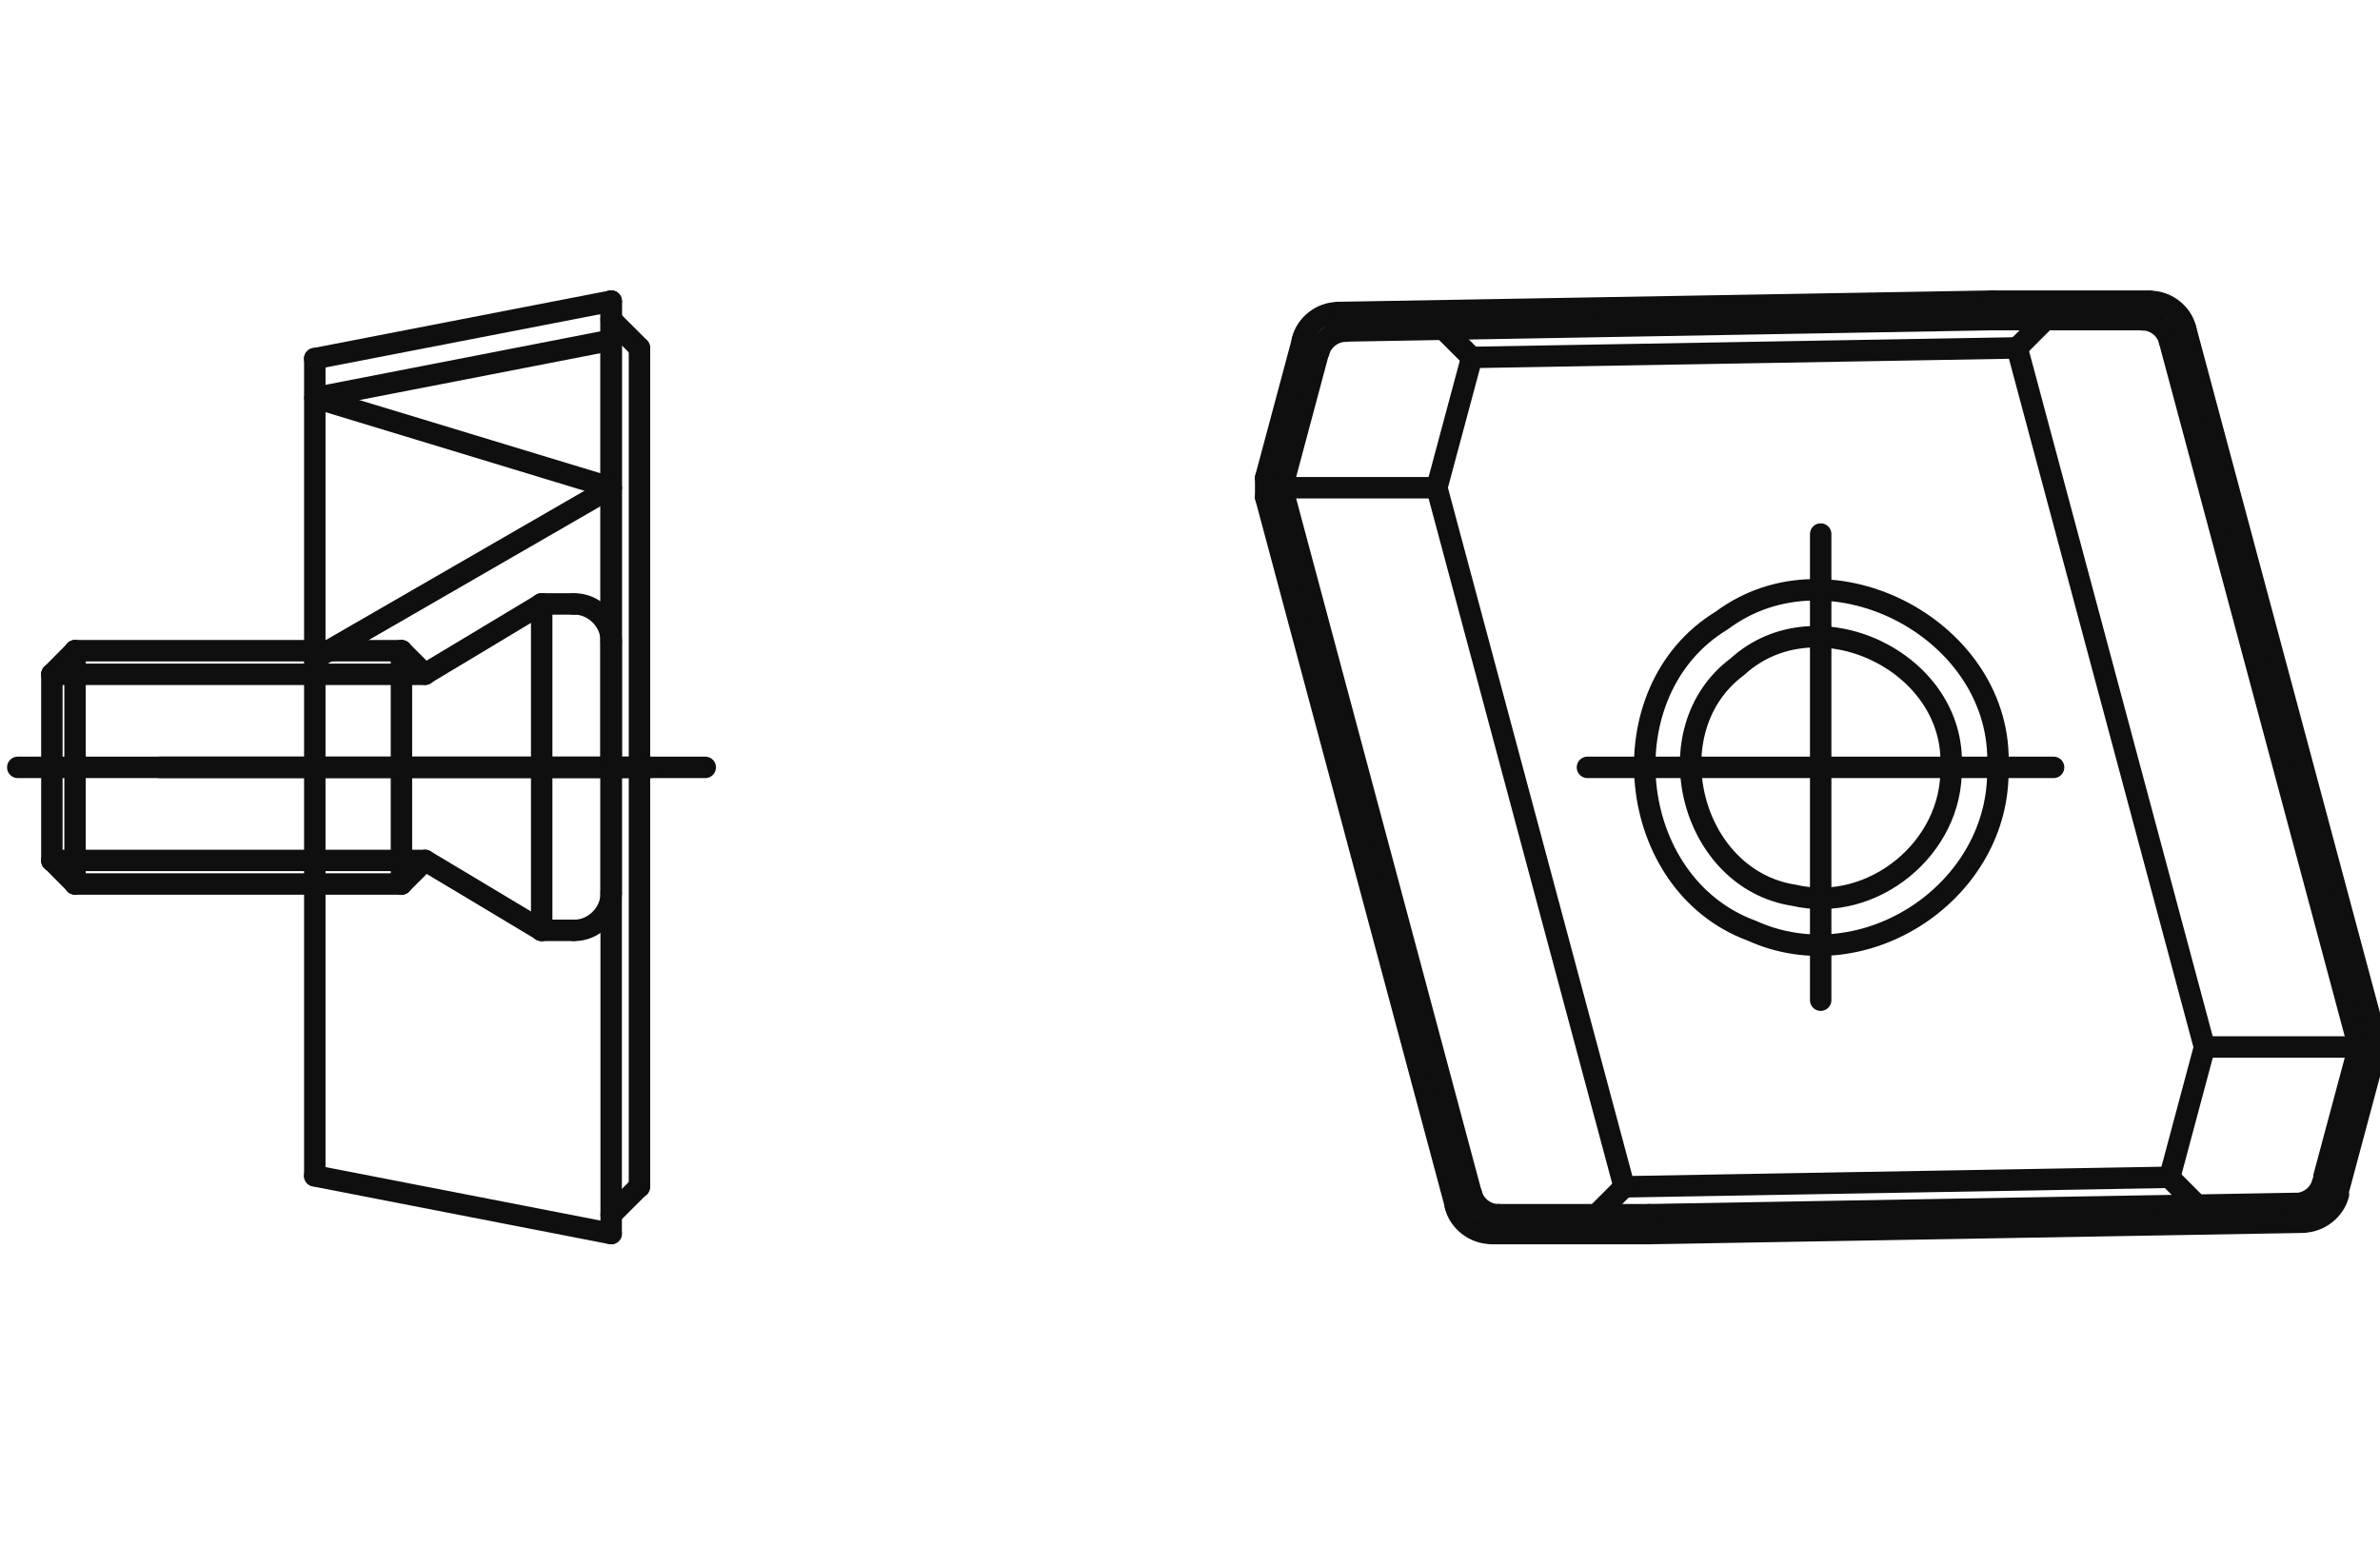 <?xml version="1.0" encoding="UTF-8"?>
<svg version="1.1" viewBox="0 0 19.588 12.888" xmlns="http://www.w3.org/2000/svg">
<defs>
<clipPath id="ce">
<path d="m-185.15 1175.7h1190.6v-841.89h-1190.6z"/>
</clipPath>
<clipPath id="cd">
<path d="m-185.15 1175.7h1190.6v-841.89h-1190.6z"/>
</clipPath>
<clipPath id="c">
<path d="m-185.15 1175.7h1190.6v-841.89h-1190.6z"/>
</clipPath>
<clipPath id="d">
<path d="m-185.15 1175.7h1190.6v-841.89h-1190.6z"/>
</clipPath>
<clipPath id="cb">
<path d="m-185.15 1175.7h1190.6v-841.89h-1190.6z"/>
</clipPath>
<clipPath id="cc">
<path d="m-185.15 1175.7h1190.6v-841.89h-1190.6z"/>
</clipPath>
<clipPath id="by">
<path d="m-185.15 1175.7h1190.6v-841.89h-1190.6z"/>
</clipPath>
<clipPath id="bx">
<path d="m-185.15 1175.7h1190.6v-841.89h-1190.6z"/>
</clipPath>
<clipPath id="bw">
<path d="m-185.15 1175.7h1190.6v-841.89h-1190.6z"/>
</clipPath>
<clipPath id="bv">
<path d="m-185.15 1175.7h1190.6v-841.89h-1190.6z"/>
</clipPath>
<clipPath id="bu">
<path d="m-185.15 1175.7h1190.6v-841.89h-1190.6z"/>
</clipPath>
<clipPath id="bt">
<path d="m-185.15 1175.7h1190.6v-841.89h-1190.6z"/>
</clipPath>
<clipPath id="bs">
<path d="m-185.15 1175.7h1190.6v-841.89h-1190.6z"/>
</clipPath>
<clipPath id="br">
<path d="m-185.15 1175.7h1190.6v-841.89h-1190.6z"/>
</clipPath>
<clipPath id="bq">
<path d="m-185.15 1175.7h1190.6v-841.89h-1190.6z"/>
</clipPath>
<clipPath id="bp">
<path d="m-185.15 1175.7h1190.6v-841.89h-1190.6z"/>
</clipPath>
<clipPath id="bo">
<path d="m-185.15 1175.7h1190.6v-841.89h-1190.6z"/>
</clipPath>
<clipPath id="bn">
<path d="m-185.15 1175.7h1190.6v-841.89h-1190.6z"/>
</clipPath>
<clipPath id="bm">
<path d="m-185.15 1175.7h1190.6v-841.89h-1190.6z"/>
</clipPath>
<clipPath id="bl">
<path d="m-185.15 1175.7h1190.6v-841.89h-1190.6z"/>
</clipPath>
<clipPath id="bk">
<path d="m-185.15 1175.7h1190.6v-841.89h-1190.6z"/>
</clipPath>
<clipPath id="bj">
<path d="m-185.15 1175.7h1190.6v-841.89h-1190.6z"/>
</clipPath>
<clipPath id="bi">
<path d="m-185.15 1175.7h1190.6v-841.89h-1190.6z"/>
</clipPath>
<clipPath id="bh">
<path d="m-185.15 1175.7h1190.6v-841.89h-1190.6z"/>
</clipPath>
<clipPath id="bg">
<path d="m-185.15 1175.7h1190.6v-841.89h-1190.6z"/>
</clipPath>
<clipPath id="bf">
<path d="m-185.15 1175.7h1190.6v-841.89h-1190.6z"/>
</clipPath>
<clipPath id="be">
<path d="m-185.15 1175.7h1190.6v-841.89h-1190.6z"/>
</clipPath>
<clipPath id="bd">
<path d="m-185.15 1175.7h1190.6v-841.89h-1190.6z"/>
</clipPath>
<clipPath id="bc">
<path d="m-185.15 1175.7h1190.6v-841.89h-1190.6z"/>
</clipPath>
<clipPath id="bb">
<path d="m-185.15 1175.7h1190.6v-841.89h-1190.6z"/>
</clipPath>
<clipPath id="ba">
<path d="m-185.15 1175.7h1190.6v-841.89h-1190.6z"/>
</clipPath>
<clipPath id="az">
<path d="m-185.15 1175.7h1190.6v-841.89h-1190.6z"/>
</clipPath>
<clipPath id="ay">
<path d="m-185.15 1175.7h1190.6v-841.89h-1190.6z"/>
</clipPath>
<clipPath id="ax">
<path d="m-185.15 1175.7h1190.6v-841.89h-1190.6z"/>
</clipPath>
<clipPath id="aw">
<path d="m-185.15 1175.7h1190.6v-841.89h-1190.6z"/>
</clipPath>
<clipPath id="av">
<path d="m-185.15 1175.7h1190.6v-841.89h-1190.6z"/>
</clipPath>
<clipPath id="au">
<path d="m-185.15 1175.7h1190.6v-841.89h-1190.6z"/>
</clipPath>
<clipPath id="at">
<path d="m-185.15 1175.7h1190.6v-841.89h-1190.6z"/>
</clipPath>
<clipPath id="as">
<path d="m-185.15 1175.7h1190.6v-841.89h-1190.6z"/>
</clipPath>
<clipPath id="ar">
<path d="m-185.15 1175.7h1190.6v-841.89h-1190.6z"/>
</clipPath>
<clipPath id="aq">
<path d="m-185.15 1175.7h1190.6v-841.89h-1190.6z"/>
</clipPath>
<clipPath id="ap">
<path d="m-185.15 1175.7h1190.6v-841.89h-1190.6z"/>
</clipPath>
<clipPath id="ao">
<path d="m-185.15 1175.7h1190.6v-841.89h-1190.6z"/>
</clipPath>
<clipPath id="an">
<path d="m-185.15 1175.7h1190.6v-841.89h-1190.6z"/>
</clipPath>
<clipPath id="am">
<path d="m-185.15 1175.7h1190.6v-841.89h-1190.6z"/>
</clipPath>
<clipPath id="al">
<path d="m-185.15 1175.7h1190.6v-841.89h-1190.6z"/>
</clipPath>
<clipPath id="ak">
<path d="m-185.15 1175.7h1190.6v-841.89h-1190.6z"/>
</clipPath>
<clipPath id="aj">
<path d="m-185.15 1175.7h1190.6v-841.89h-1190.6z"/>
</clipPath>
<clipPath id="ai">
<path d="m-185.15 1175.7h1190.6v-841.89h-1190.6z"/>
</clipPath>
<clipPath id="ah">
<path d="m-185.15 1175.7h1190.6v-841.89h-1190.6z"/>
</clipPath>
<clipPath id="ag">
<path d="m-185.15 1175.7h1190.6v-841.89h-1190.6z"/>
</clipPath>
<clipPath id="af">
<path d="m-185.15 1175.7h1190.6v-841.89h-1190.6z"/>
</clipPath>
<clipPath id="ae">
<path d="m-185.15 1175.7h1190.6v-841.89h-1190.6z"/>
</clipPath>
<clipPath id="ad">
<path d="m-185.15 1175.7h1190.6v-841.89h-1190.6z"/>
</clipPath>
<clipPath id="ac">
<path d="m-185.15 1175.7h1190.6v-841.89h-1190.6z"/>
</clipPath>
<clipPath id="ab">
<path d="m-185.15 1175.7h1190.6v-841.89h-1190.6z"/>
</clipPath>
<clipPath id="aa">
<path d="m-185.15 1175.7h1190.6v-841.89h-1190.6z"/>
</clipPath>
<clipPath id="z">
<path d="m-185.15 1175.7h1190.6v-841.89h-1190.6z"/>
</clipPath>
<clipPath id="y">
<path d="m-185.15 1175.7h1190.6v-841.89h-1190.6z"/>
</clipPath>
<clipPath id="x">
<path d="m-185.15 1175.7h1190.6v-841.89h-1190.6z"/>
</clipPath>
<clipPath id="w">
<path d="m-185.15 1175.7h1190.6v-841.89h-1190.6z"/>
</clipPath>
<clipPath id="v">
<path d="m-185.15 1175.7h1190.6v-841.89h-1190.6z"/>
</clipPath>
<clipPath id="u">
<path d="m-185.15 1175.7h1190.6v-841.89h-1190.6z"/>
</clipPath>
<clipPath id="t">
<path d="m-185.15 1175.7h1190.6v-841.89h-1190.6z"/>
</clipPath>
<clipPath id="s">
<path d="m-185.15 1175.7h1190.6v-841.89h-1190.6z"/>
</clipPath>
<clipPath id="r">
<path d="m-185.15 1175.7h1190.6v-841.89h-1190.6z"/>
</clipPath>
<clipPath id="q">
<path d="m-185.15 1175.7h1190.6v-841.89h-1190.6z"/>
</clipPath>
<clipPath id="p">
<path d="m-185.15 1175.7h1190.6v-841.89h-1190.6z"/>
</clipPath>
<clipPath id="o">
<path d="m-185.15 1175.7h1190.6v-841.89h-1190.6z"/>
</clipPath>
<clipPath id="n">
<path d="m-185.15 1175.7h1190.6v-841.89h-1190.6z"/>
</clipPath>
<clipPath id="m">
<path d="m-185.15 1175.7h1190.6v-841.89h-1190.6z"/>
</clipPath>
<clipPath id="l">
<path d="m-185.15 1175.7h1190.6v-841.89h-1190.6z"/>
</clipPath>
<clipPath id="k">
<path d="m-185.15 1175.7h1190.6v-841.89h-1190.6z"/>
</clipPath>
<clipPath id="j">
<path d="m-185.15 1175.7h1190.6v-841.89h-1190.6z"/>
</clipPath>
<clipPath id="i">
<path d="m-185.15 1175.7h1190.6v-841.89h-1190.6z"/>
</clipPath>
<clipPath id="h">
<path d="m-185.15 1175.7h1190.6v-841.89h-1190.6z"/>
</clipPath>
<clipPath id="g">
<path d="m-185.15 1175.7h1190.6v-841.89h-1190.6z"/>
</clipPath>
<clipPath id="f">
<path d="m-185.15 1175.7h1190.6v-841.89h-1190.6z"/>
</clipPath>
<clipPath id="e">
<path d="m-185.15 1175.7h1190.6v-841.89h-1190.6z"/>
</clipPath>
</defs>
<g transform="translate(-.186 -119.51)">
<g transform="translate(.006 2.517)">
<g transform="matrix(.353 0 0 -.353 -82.581 328.55)" clip-path="url(#ce)">
<g transform="translate(263.96,588.17)">
<path d="m0 0c.287 1.071.574 2.141.861 3.212" fill="none" stroke="#0e0f0e" stroke-linecap="round" stroke-linejoin="round" stroke-width=".5"/>
</g>
</g>
<g transform="matrix(.353 0 0 -.353 -82.581 328.55)" clip-path="url(#cd)">
<g transform="translate(265.64,592.02)">
<path d="m0 0c-.377.003-.736-.276-.825-.643" fill="none" stroke="#0e0f0e" stroke-linecap="round" stroke-linejoin="round" stroke-width=".5"/>
</g>
</g>
<g transform="matrix(.353 0 0 -.353 -82.581 328.55)" clip-path="url(#c)">
<g transform="translate(280.89,592.29)">
<path d="m0 0c-5.083-.088-10.165-.177-15.248-.265" fill="none" stroke="#0e0f0e" stroke-linecap="round" stroke-linejoin="round" stroke-width=".5"/>
</g>
</g>
<g transform="matrix(.353 0 0 -.353 -82.581 328.55)" clip-path="url(#d)">
<g transform="translate(267.95,587.94)">
<path d="m0 0h-3.574" fill="none" stroke="#0e0f0e" stroke-linecap="round" stroke-linejoin="round" stroke-width=".5"/>
</g>
</g>
<g transform="matrix(.353 0 0 -.353 -82.581 328.55)" clip-path="url(#cb)">
<g transform="translate(267.95,587.94)">
<path d="m0 0c.272 1.013.544 2.027.816 3.04" fill="none" stroke="#0e0f0e" stroke-linecap="round" stroke-linejoin="round" stroke-width=".5"/>
</g>
</g>
<g transform="matrix(.353 0 0 -.353 -82.581 328.55)" clip-path="url(#cc)">
<g transform="translate(280.9,591.86)">
<path d="m0 0c-5.028-.088-10.056-.177-15.084-.265" fill="none" stroke="#0e0f0e" stroke-linecap="round" stroke-linejoin="round" stroke-width=".5"/>
</g>
</g>
<g transform="matrix(.353 0 0 -.353 -82.581 328.55)" clip-path="url(#by)">
<g transform="translate(264.39,588.11)">
<path d="m0 0c.267 1.0.535 1.999.802 2.999" fill="none" stroke="#0e0f0e" stroke-linecap="round" stroke-linejoin="round" stroke-width=".5"/>
</g>
</g>
<g transform="matrix(.353 0 0 -.353 -82.581 328.55)" clip-path="url(#bx)">
<g transform="translate(281.48,591.2)">
<path d="m0 0c-4.238-.074-8.475-.148-12.713-.222" fill="none" stroke="#0e0f0e" stroke-linecap="round" stroke-linejoin="round" stroke-width=".5"/>
</g>
</g>
<g transform="matrix(.353 0 0 -.353 -82.581 328.55)" clip-path="url(#bw)">
<g transform="translate(285.41,591.64)">
<path d="m0 0c-.088.372-.456.653-.838.643" fill="none" stroke="#0e0f0e" stroke-linecap="round" stroke-linejoin="round" stroke-width=".5"/>
</g>
</g>
<g transform="matrix(.353 0 0 -.353 -82.581 328.55)" clip-path="url(#bv)">
<g transform="translate(284.57,592.29)">
<path d="m0 0h-3.681" fill="none" stroke="#0e0f0e" stroke-linecap="round" stroke-linejoin="round" stroke-width=".5"/>
</g>
</g>
<g transform="matrix(.353 0 0 -.353 -82.581 328.55)" clip-path="url(#bu)">
<g transform="translate(248.7,592.29)">
<path d="m0 0v-10.864" fill="none" stroke="#0e0f0e" stroke-linecap="round" stroke-linejoin="round" stroke-width=".5"/>
</g>
</g>
<g transform="matrix(.353 0 0 -.353 -82.581 328.55)" clip-path="url(#bt)">
<g transform="translate(248.7,591.86)">
<path d="m0 0 .652-.652" fill="none" stroke="#0e0f0e" stroke-linecap="round" stroke-linejoin="round" stroke-width=".5"/>
</g>
</g>
<g transform="matrix(.353 0 0 -.353 -82.581 328.55)" clip-path="url(#bs)">
<g transform="translate(249.36,591.2)">
<path d="m0 0v-9.779" fill="none" stroke="#0e0f0e" stroke-linecap="round" stroke-linejoin="round" stroke-width=".5"/>
</g>
</g>
<g transform="matrix(.353 0 0 -.353 -82.581 328.55)" clip-path="url(#br)">
<g transform="translate(248.7,592.29)">
<path d="m0 0v-10.864" fill="none" stroke="#0e0f0e" stroke-linecap="round" stroke-linejoin="round" stroke-width=".5"/>
</g>
</g>
<g transform="matrix(.353 0 0 -.353 -82.581 328.55)" clip-path="url(#bq)">
<g transform="translate(248.7,587.94)">
<path d="m0 0c-2.304-1.33-4.609-2.66-6.913-3.99" fill="none" stroke="#0e0f0e" stroke-linecap="round" stroke-linejoin="round" stroke-width=".5"/>
</g>
</g>
<g transform="matrix(.353 0 0 -.353 -82.581 328.55)" clip-path="url(#bp)">
<g transform="translate(248.7,587.94)">
<path d="m0 0-6.903 2.097" fill="none" stroke="#0e0f0e" stroke-linecap="round" stroke-linejoin="round" stroke-width=".5"/>
</g>
</g>
<g transform="matrix(.353 0 0 -.353 -82.581 328.55)" clip-path="url(#bo)">
<g transform="translate(248.7,591.38)">
<path d="m0 0c-2.301-.448-4.602-.895-6.903-1.343" fill="none" stroke="#0e0f0e" stroke-linecap="round" stroke-linejoin="round" stroke-width=".5"/>
</g>
</g>
<g transform="matrix(.353 0 0 -.353 -82.581 328.55)" clip-path="url(#bn)">
<g transform="translate(248.7,592.29)">
<path d="m0 0c-2.304-.447-4.609-.894-6.913-1.341" fill="none" stroke="#0e0f0e" stroke-linecap="round" stroke-linejoin="round" stroke-width=".5"/>
</g>
</g>
<g transform="matrix(.353 0 0 -.353 -82.581 328.55)" clip-path="url(#bm)">
<g transform="translate(238.18,581.42)">
<path d="m0 0h12.714" fill="none" stroke="#0e0f0e" stroke-linecap="round" stroke-linejoin="round" stroke-width=".5"/>
</g>
</g>
<g transform="matrix(.353 0 0 -.353 -82.581 328.55)" clip-path="url(#bl)">
<g transform="translate(281.48,591.2)">
<path d="m0 0 .652.652" fill="none" stroke="#0e0f0e" stroke-linecap="round" stroke-linejoin="round" stroke-width=".5"/>
</g>
</g>
<g transform="matrix(.353 0 0 -.353 -82.581 328.55)" clip-path="url(#bk)">
<g transform="translate(268.76,590.98)">
<path d="m0 0-.652.652" fill="none" stroke="#0e0f0e" stroke-linecap="round" stroke-linejoin="round" stroke-width=".5"/>
</g>
</g>
<g transform="matrix(.353 0 0 -.353 -82.581 328.55)" clip-path="url(#bj)">
<g transform="translate(284.4,591.86)">
<path d="m0 0h-3.513" fill="none" stroke="#0e0f0e" stroke-linecap="round" stroke-linejoin="round" stroke-width=".5"/>
</g>
</g>
<g transform="matrix(.353 0 0 -.353 -82.581 328.55)" clip-path="url(#bi)">
<g transform="translate(285.03,591.37)">
<path d="m0 0c-.067.278-.341.493-.629.484" fill="none" stroke="#0e0f0e" stroke-linecap="round" stroke-linejoin="round" stroke-width=".5"/>
</g>
</g>
<g transform="matrix(.353 0 0 -.353 -82.581 328.55)" clip-path="url(#bh)">
<g transform="translate(264.39,588.11)">
<path d="m0 0v-.339" fill="none" stroke="#0e0f0e" stroke-linecap="round" stroke-linejoin="round" stroke-width=".5"/>
</g>
</g>
<g transform="matrix(.353 0 0 -.353 -82.581 328.55)" clip-path="url(#bg)">
<g transform="translate(265.82,591.59)">
<path d="m0 0c-.282.001-.55-.208-.619-.481" fill="none" stroke="#0e0f0e" stroke-linecap="round" stroke-linejoin="round" stroke-width=".5"/>
</g>
</g>
<g transform="matrix(.353 0 0 -.353 -82.581 328.55)" clip-path="url(#bf)">
<g transform="translate(263.96,588.17)">
<path d="m0 0v-.449" fill="none" stroke="#0e0f0e" stroke-linecap="round" stroke-linejoin="round" stroke-width=".5"/>
</g>
</g>
<g transform="matrix(.353 0 0 -.353 -82.581 328.55)" clip-path="url(#be)">
<g transform="translate(241.79,590.95)">
<path d="m0 0v-9.523" fill="none" stroke="#0e0f0e" stroke-linecap="round" stroke-linejoin="round" stroke-width=".5"/>
</g>
</g>
<g transform="matrix(.353 0 0 -.353 -82.581 328.55)" clip-path="url(#bd)">
<g transform="translate(285.85,574.9)">
<path d="m0 0c-.271-1.012-.542-2.025-.813-3.037" fill="none" stroke="#0e0f0e" stroke-linecap="round" stroke-linejoin="round" stroke-width=".5"/>
</g>
</g>
<g transform="matrix(.353 0 0 -.353 -82.581 328.55)" clip-path="url(#bc)">
<g transform="translate(281.48,591.2)">
<path d="m0 0c1.456-5.435 2.913-10.87 4.369-16.305" fill="none" stroke="#0e0f0e" stroke-linecap="round" stroke-linejoin="round" stroke-width=".5"/>
</g>
</g>
<g transform="matrix(.353 0 0 -.353 -82.581 328.55)" clip-path="url(#bb)">
<g transform="translate(267.95,587.94)">
<path d="m0 0c1.456-5.434 2.913-10.868 4.369-16.302" fill="none" stroke="#0e0f0e" stroke-linecap="round" stroke-linejoin="round" stroke-width=".5"/>
</g>
</g>
<g transform="matrix(.353 0 0 -.353 -82.581 328.55)" clip-path="url(#ba)">
<g transform="translate(272.32,571.64)">
<path d="m0 0c4.239.074 8.478.148 12.717.222" fill="none" stroke="#0e0f0e" stroke-linecap="round" stroke-linejoin="round" stroke-width=".5"/>
</g>
</g>
<g transform="matrix(.353 0 0 -.353 -82.581 328.55)" clip-path="url(#az)">
<g transform="translate(285.03,571.86)">
<path d="m0 0c.216-.217.433-.434.649-.651" fill="none" stroke="#0e0f0e" stroke-linecap="round" stroke-linejoin="round" stroke-width=".5"/>
</g>
</g>
<g transform="matrix(.353 0 0 -.353 -82.581 328.55)" clip-path="url(#ay)">
<g transform="translate(272.32,571.64)">
<path d="m0 0c-.217-.217-.433-.434-.65-.651" fill="none" stroke="#0e0f0e" stroke-linecap="round" stroke-linejoin="round" stroke-width=".5"/>
</g>
</g>
<g transform="matrix(.353 0 0 -.353 -82.581 328.55)" clip-path="url(#ax)">
<g transform="translate(264.39,587.77)">
<path d="m0 0c1.455-5.435 2.911-10.87 4.366-16.305" fill="none" stroke="#0e0f0e" stroke-linecap="round" stroke-linejoin="round" stroke-width=".5"/>
</g>
</g>
<g transform="matrix(.353 0 0 -.353 -82.581 328.55)" clip-path="url(#aw)">
<g transform="translate(269.39,570.99)">
<path d="m0 0h3.514" fill="none" stroke="#0e0f0e" stroke-linecap="round" stroke-linejoin="round" stroke-width=".5"/>
</g>
</g>
<g transform="matrix(.353 0 0 -.353 -82.581 328.55)" clip-path="url(#av)">
<g transform="translate(272.9,570.99)">
<path d="m0 0c5.027.088 10.055.175 15.082.263" fill="none" stroke="#0e0f0e" stroke-linecap="round" stroke-linejoin="round" stroke-width=".5"/>
</g>
</g>
<g transform="matrix(.353 0 0 -.353 -82.581 328.55)" clip-path="url(#au)">
<g transform="translate(285.41,591.64)">
<path d="m0 0c1.475-5.506 2.951-11.013 4.426-16.519" fill="none" stroke="#0e0f0e" stroke-linecap="round" stroke-linejoin="round" stroke-width=".5"/>
</g>
</g>
<g transform="matrix(.353 0 0 -.353 -80.929 328.49)">
<g clip-path="url(#at)">
<g transform="translate(285.17,574.67)">
<path d="m0 0v.453" fill="none" stroke="#0e0f0e" stroke-linecap="round" stroke-linejoin="round" stroke-width=".5"/>
</g>
</g>
<g clip-path="url(#as)">
<g transform="translate(285.17,574.67)">
<path d="m0 0c-.287-1.07-.573-2.141-.86-3.211" fill="none" stroke="#0e0f0e" stroke-linecap="round" stroke-linejoin="round" stroke-width=".5"/>
</g>
</g>
</g>
<g transform="matrix(.353 0 0 -.353 -82.581 328.55)">
<g clip-path="url(#ar)">
<g transform="translate(288.15,570.82)">
<path d="m0 0c.376.002.732.281.822.646" fill="none" stroke="#0e0f0e" stroke-linecap="round" stroke-linejoin="round" stroke-width=".5"/>
</g>
</g>
<g clip-path="url(#aq)">
<g transform="translate(272.9,570.55)">
<path d="m0 0c5.083.088 10.166.177 15.249.265" fill="none" stroke="#0e0f0e" stroke-linecap="round" stroke-linejoin="round" stroke-width=".5"/>
</g>
</g>
<g clip-path="url(#ap)">
<g transform="translate(248.7,570.55)">
<path d="m0 0c-2.304.448-4.609.897-6.913 1.345" fill="none" stroke="#0e0f0e" stroke-linecap="round" stroke-linejoin="round" stroke-width=".5"/>
</g>
</g>
<g clip-path="url(#ao)">
<g transform="translate(243.81,578.7)">
<path d="m0 0c.182.181.363.363.545.544" fill="none" stroke="#0e0f0e" stroke-linecap="round" stroke-linejoin="round" stroke-width=".5"/>
</g>
</g>
<g clip-path="url(#an)">
<g transform="translate(243.81,584.14)">
<path d="m0 0c.182-.181.363-.363.545-.544" fill="none" stroke="#0e0f0e" stroke-linecap="round" stroke-linejoin="round" stroke-width=".5"/>
</g>
</g>
<g clip-path="url(#am)">
<g transform="translate(249.61,581.42)">
<path d="m0 0h-14.745" fill="none" stroke="#0e0f0e" stroke-linecap="round" stroke-linejoin="round" stroke-width=".5"/>
</g>
</g>
<g clip-path="url(#al)">
<g transform="translate(244.36,583.59)">
<path d="m0 0h-8.695" fill="none" stroke="#0e0f0e" stroke-linecap="round" stroke-linejoin="round" stroke-width=".5"/>
</g>
</g>
<g clip-path="url(#ak)">
<g transform="translate(244.36,579.25)">
<path d="m0 0h-8.695" fill="none" stroke="#0e0f0e" stroke-linecap="round" stroke-linejoin="round" stroke-width=".5"/>
</g>
</g>
<g clip-path="url(#aj)">
<g transform="translate(247.08,577.62)">
<path d="m0 0-2.718 1.629" fill="none" stroke="#0e0f0e" stroke-linecap="round" stroke-linejoin="round" stroke-width=".5"/>
</g>
</g>
<g clip-path="url(#ai)">
<g transform="translate(247.08,585.23)">
<path d="m0 0c-.906-.544-1.812-1.089-2.718-1.633" fill="none" stroke="#0e0f0e" stroke-linecap="round" stroke-linejoin="round" stroke-width=".5"/>
</g>
</g>
<g clip-path="url(#ah)">
<g transform="translate(247.83,577.62)">
<path d="m0 0c.466-.012.881.404.869.87" fill="none" stroke="#0e0f0e" stroke-linecap="round" stroke-linejoin="round" stroke-width=".5"/>
</g>
</g>
<g clip-path="url(#ag)">
<g transform="translate(248.7,584.36)">
<path d="m0 0v-5.869" fill="none" stroke="#0e0f0e" stroke-linecap="round" stroke-linejoin="round" stroke-width=".5"/>
</g>
</g>
<g clip-path="url(#af)">
<g transform="translate(247.83,577.62)">
<path d="m0 0h-.76" fill="none" stroke="#0e0f0e" stroke-linecap="round" stroke-linejoin="round" stroke-width=".5"/>
</g>
</g>
<g clip-path="url(#ae)">
<g transform="translate(248.7,584.36)">
<path d="m0 0c.012.465-.403.882-.869.87" fill="none" stroke="#0e0f0e" stroke-linecap="round" stroke-linejoin="round" stroke-width=".5"/>
</g>
</g>
<g clip-path="url(#ad)">
<g transform="translate(247.83,585.23)">
<path d="m0 0h-.76" fill="none" stroke="#0e0f0e" stroke-linecap="round" stroke-linejoin="round" stroke-width=".5"/>
</g>
</g>
<g clip-path="url(#ac)">
<g transform="translate(247.08,577.62)">
<path d="m0 0v7.609" fill="none" stroke="#0e0f0e" stroke-linecap="round" stroke-linejoin="round" stroke-width=".5"/>
</g>
</g>
<g clip-path="url(#ab)">
<g transform="translate(243.81,584.14)">
<path d="m0 0v-5.436" fill="none" stroke="#0e0f0e" stroke-linecap="round" stroke-linejoin="round" stroke-width=".5"/>
</g>
</g>
<g clip-path="url(#aa)">
<g transform="translate(243.81,584.14)">
<path d="m0 0h-7.61" fill="none" stroke="#0e0f0e" stroke-linecap="round" stroke-linejoin="round" stroke-width=".5"/>
</g>
</g>
<g clip-path="url(#z)">
<g transform="translate(243.81,578.7)">
<path d="m0 0h-7.61" fill="none" stroke="#0e0f0e" stroke-linecap="round" stroke-linejoin="round" stroke-width=".5"/>
</g>
</g>
<g clip-path="url(#y)">
<g transform="translate(236.2,584.14)">
<path d="m0 0v-5.436" fill="none" stroke="#0e0f0e" stroke-linecap="round" stroke-linejoin="round" stroke-width=".5"/>
</g>
</g>
<g clip-path="url(#x)">
<g transform="translate(235.66,579.25)">
<path d="m0 0c.18-.181.36-.363.54-.544" fill="none" stroke="#0e0f0e" stroke-linecap="round" stroke-linejoin="round" stroke-width=".5"/>
</g>
</g>
<g clip-path="url(#w)">
<g transform="translate(235.66,583.59)">
<path d="m0 0v-4.348" fill="none" stroke="#0e0f0e" stroke-linecap="round" stroke-linejoin="round" stroke-width=".5"/>
</g>
</g>
<g clip-path="url(#v)">
<g transform="translate(235.66,583.59)">
<path d="m0 0c.18.181.36.363.54.544" fill="none" stroke="#0e0f0e" stroke-linecap="round" stroke-linejoin="round" stroke-width=".5"/>
</g>
</g>
<g clip-path="url(#u)">
<g transform="translate(268.38,571.2)">
<path d="m0 0c.093-.371.46-.652.843-.645" fill="none" stroke="#0e0f0e" stroke-linecap="round" stroke-linejoin="round" stroke-width=".5"/>
</g>
</g>
</g>
<g transform="matrix(.353 0 0 -.353 -80.923 328.5)">
<g clip-path="url(#t)">
<g transform="translate(284.74,574.73)">
<path d="m0 0-.804-2.997" fill="none" stroke="#0e0f0e" stroke-linecap="round" stroke-linejoin="round" stroke-width=".5"/>
</g>
</g>
</g>
<g transform="matrix(.353 0 0 -.353 -82.581 328.55)">
<g clip-path="url(#s)">
<g transform="translate(285.03,591.37)">
<path d="m0 0c1.456-5.434 2.913-10.868 4.369-16.302" fill="none" stroke="#0e0f0e" stroke-linecap="round" stroke-linejoin="round" stroke-width=".5"/>
</g>
</g>
</g>
<g transform="matrix(.353 0 0 -.353 -80.927 328.49)">
<g clip-path="url(#r)">
<g transform="translate(284.74,574.73)">
<path d="m0 0v.338" fill="none" stroke="#0e0f0e" stroke-linecap="round" stroke-linejoin="round" stroke-width=".5"/>
</g>
</g>
</g>
<g transform="matrix(.353 0 0 -.353 -82.581 328.55)">
<g clip-path="url(#q)">
<g transform="translate(287.98,571.25)">
<path d="m0 0c.283-.002.554.207.62.483" fill="none" stroke="#0e0f0e" stroke-linecap="round" stroke-linejoin="round" stroke-width=".5"/>
</g>
</g>
<g clip-path="url(#p)">
<g transform="translate(268.76,571.47)">
<path d="m0 0c.069-.278.344-.488.631-.48" fill="none" stroke="#0e0f0e" stroke-linecap="round" stroke-linejoin="round" stroke-width=".5"/>
</g>
</g>
<g clip-path="url(#o)">
<g transform="translate(285.85,574.9)">
<path d="m0 0h3.579" fill="none" stroke="#0e0f0e" stroke-linecap="round" stroke-linejoin="round" stroke-width=".5"/>
</g>
</g>
<g clip-path="url(#n)">
<g transform="translate(269.23,570.55)">
<path d="m0 0h3.678" fill="none" stroke="#0e0f0e" stroke-linecap="round" stroke-linejoin="round" stroke-width=".5"/>
</g>
</g>
<g clip-path="url(#m)">
<g transform="translate(263.96,587.72)">
<path d="m0 0c1.476-5.508 2.951-11.015 4.427-16.523" fill="none" stroke="#0e0f0e" stroke-linecap="round" stroke-linejoin="round" stroke-width=".5"/>
</g>
</g>
<g clip-path="url(#l)">
<g transform="translate(279.94,581.42)">
<path d="m0 0c.127 2.472-3.156 4.02-4.982 2.347-1.975-1.466-1.109-4.96 1.323-5.33 1.827-.425 3.708 1.107 3.658 2.983z" fill="none" stroke="#0e0f0e" stroke-linecap="round" stroke-linejoin="round" stroke-width=".5"/>
</g>
</g>
<g clip-path="url(#k)">
<g transform="translate(281.03,581.42)">
<path d="m0 0c.155 3.178-3.891 5.33-6.439 3.423-2.7-1.636-2.26-6.144.702-7.231 2.624-1.192 5.816.925 5.737 3.808z" fill="none" stroke="#0e0f0e" stroke-linecap="round" stroke-linejoin="round" stroke-width=".5"/>
</g>
</g>
<g clip-path="url(#j)">
<g transform="translate(241.79,571.9)">
<path d="m0 0v9.527" fill="none" stroke="#0e0f0e" stroke-linecap="round" stroke-linejoin="round" stroke-width=".5"/>
</g>
</g>
<g clip-path="url(#i)">
<g transform="translate(249.36,571.64)">
<path d="m0 0v9.784" fill="none" stroke="#0e0f0e" stroke-linecap="round" stroke-linejoin="round" stroke-width=".5"/>
</g>
</g>
<g clip-path="url(#h)">
<g transform="translate(248.7,570.99)">
<path d="m0 0c.217.217.435.434.652.651" fill="none" stroke="#0e0f0e" stroke-linecap="round" stroke-linejoin="round" stroke-width=".5"/>
</g>
</g>
<g clip-path="url(#g)">
<g transform="translate(248.7,570.55)">
<path d="m0 0v10.872" fill="none" stroke="#0e0f0e" stroke-linecap="round" stroke-linejoin="round" stroke-width=".5"/>
</g>
</g>
<g clip-path="url(#f)">
<g transform="translate(282.33,581.42)">
<path d="m0 0h-10.868" fill="none" stroke="#0e0f0e" stroke-linecap="round" stroke-linejoin="round" stroke-width=".5"/>
</g>
</g>
<g clip-path="url(#e)">
<g transform="translate(276.9,586.86)">
<path d="m0 0v-10.868" fill="none" stroke="#0e0f0e" stroke-linecap="round" stroke-linejoin="round" stroke-width=".5"/>
</g>
</g>
</g>
</g>
</g>
</svg>
